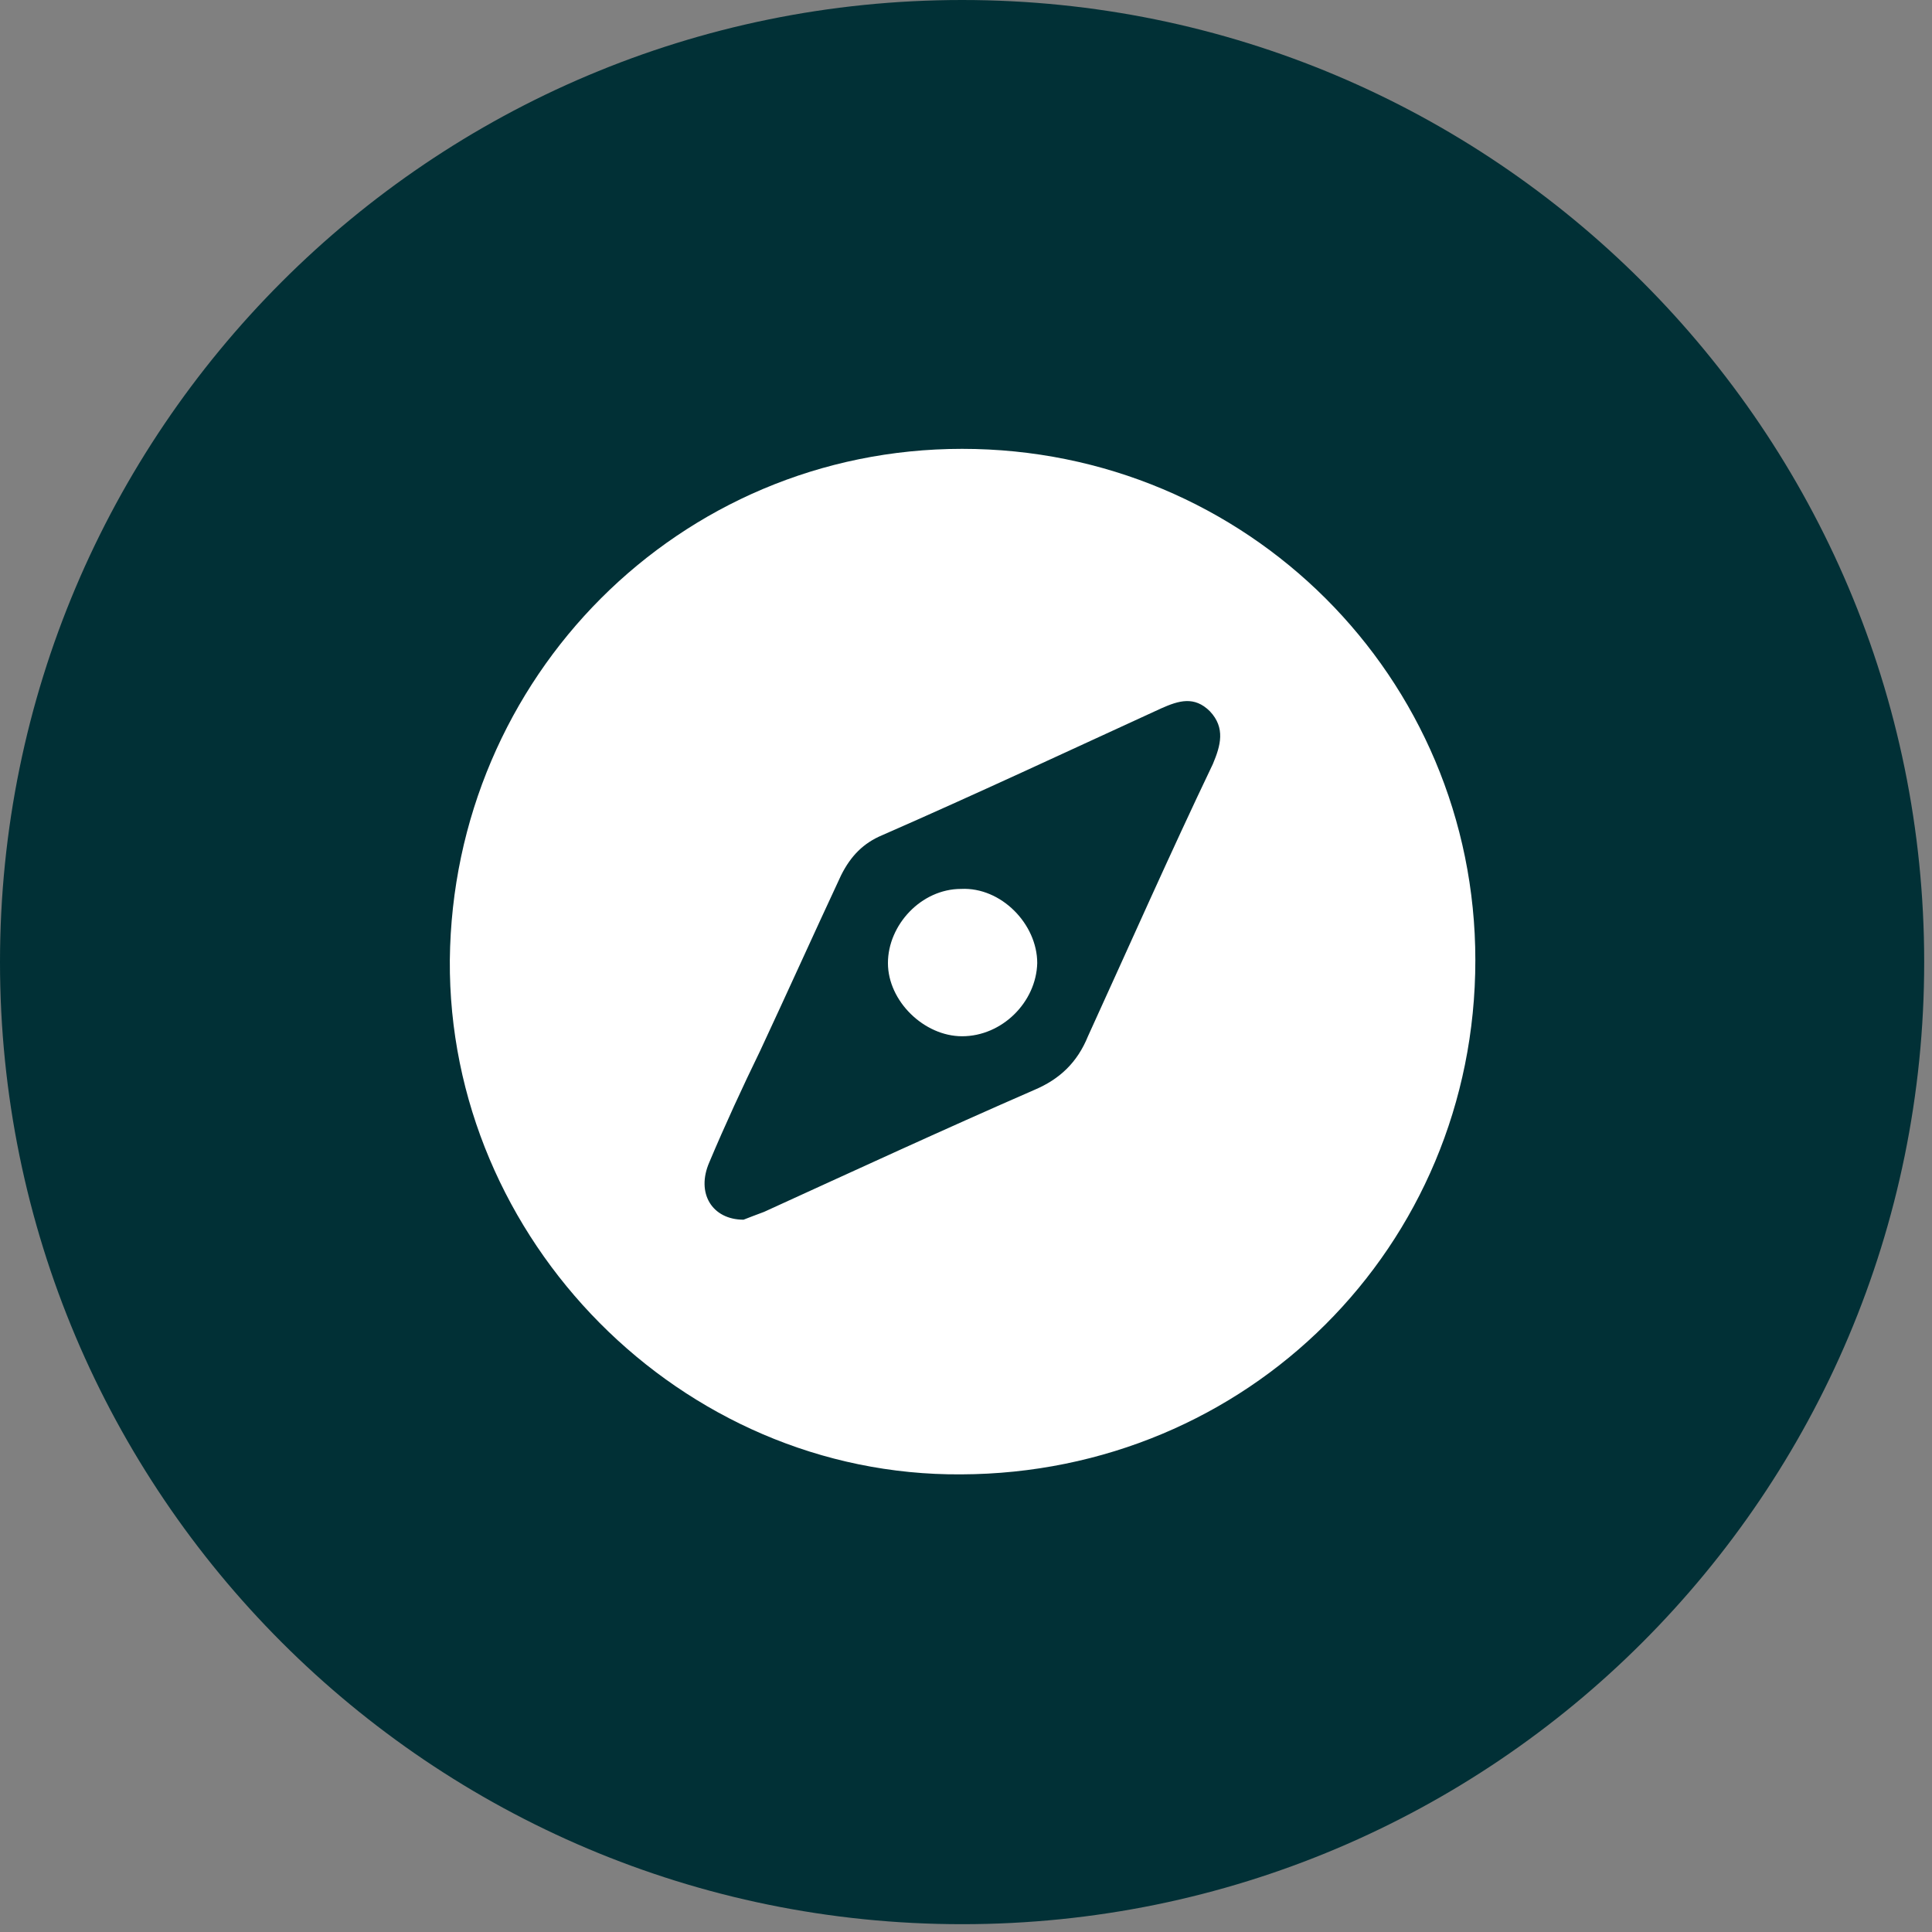 <svg width="198" height="198" viewBox="0 0 198 198" fill="none" xmlns="http://www.w3.org/2000/svg">
<rect x="0" y="0" width="198" height="198" fill="#808080" stroke="none"/>
<g clip-path="url(#clip0_43_956)">
<path d="M98.6 197.2C153.055 197.2 197.2 153.055 197.2 98.6C197.2 44.145 153.055 0 98.6 0C44.145 0 0 44.145 0 98.6C0 153.055 44.145 197.2 98.6 197.2Z" fill="#013036"/>
<path d="M98.6 46C127.8 46 151.2 69.4 151.2 98.4C151.2 127.8 127.8 151 98.5 151.1C69.8 151.3 45.9 127.1 46.1 98.4C46.4 69.4 69.6 46 98.6 46ZM76.2 125C76.7 124.8 77.5 124.5 78.3 124.2C87.5 120 96.6 115.8 106 111.7C108.6 110.6 110.4 108.9 111.5 106.2C115.7 97 119.9 87.5 124.3 78.3C125.1 76.4 125.6 74.6 124 72.9C122.4 71.3 120.8 71.8 119 72.6C109.4 77 100 81.4 90.4 85.6C88.5 86.4 87.2 87.7 86.2 89.7C83.4 95.7 80.7 101.7 77.9 107.7C76.1 111.4 74.3 115.3 72.7 119.1C71.3 122.3 73 125 76.2 125Z" fill="white"/>
<path d="M98.6 106.2C94.7 106.2 91 102.6 91 98.7C91 94.8 94.4 91.1 98.5 91.1C102.6 90.9 106.3 94.7 106.3 98.7C106.2 102.7 102.7 106.2 98.6 106.2Z" fill="white"/>
</g>
<defs>
<clipPath id="clip0_43_956">
<rect width="197.2" height="197.2" fill="white"/>
</clipPath>
</defs>
</svg>
